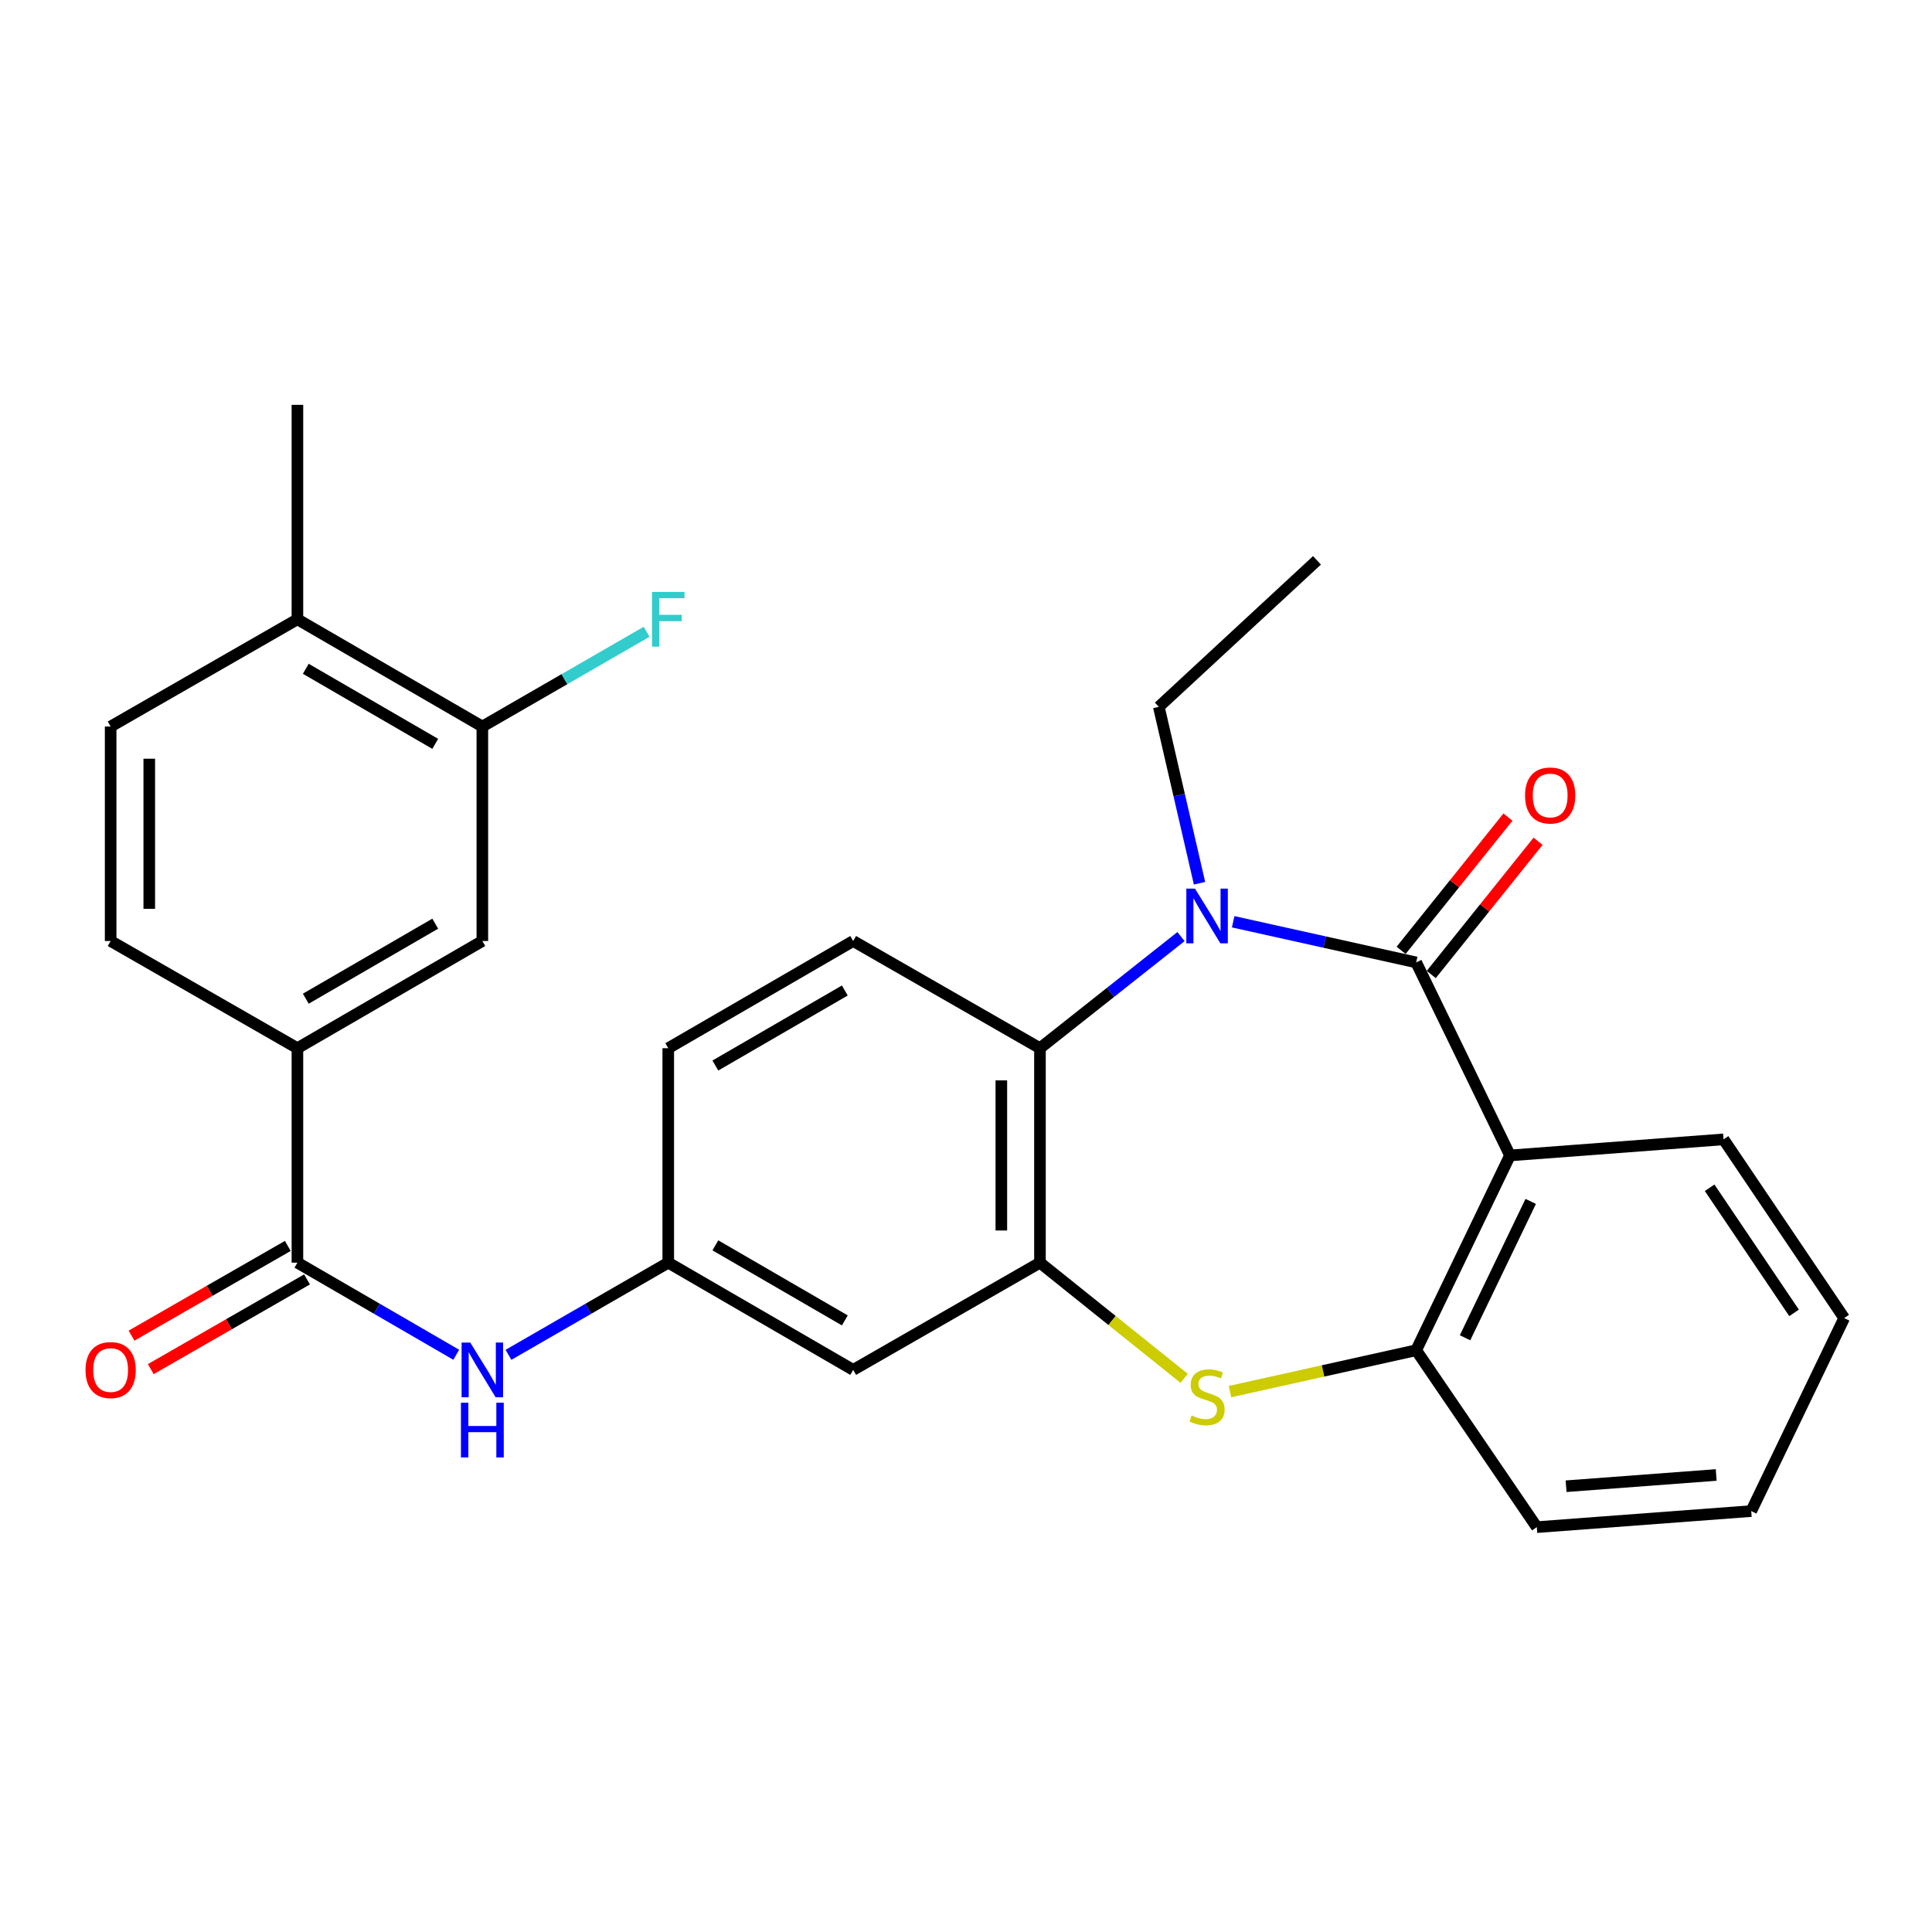 <?xml version='1.0' encoding='iso-8859-1'?>
<svg version='1.1' baseProfile='full'
              xmlns='http://www.w3.org/2000/svg'
                      xmlns:rdkit='http://www.rdkit.org/xml'
                      xmlns:xlink='http://www.w3.org/1999/xlink'
                  xml:space='preserve'
width='1000px' height='1000px' viewBox='0 0 1000 1000'>
<!-- END OF HEADER -->
<rect style='opacity:1.0;fill:#FFFFFF;stroke:none' width='1000' height='1000' x='0' y='0'> </rect>
<path class='bond-0' d='M 733.014,498.145 L 685.653,487.625' style='fill:none;fill-rule:evenodd;stroke:#000000;stroke-width:6px;stroke-linecap:butt;stroke-linejoin:miter;stroke-opacity:1' />
<path class='bond-0' d='M 685.653,487.625 L 638.292,477.104' style='fill:none;fill-rule:evenodd;stroke:#0000FF;stroke-width:6px;stroke-linecap:butt;stroke-linejoin:miter;stroke-opacity:1' />
<path class='bond-1' d='M 733.014,498.145 L 781.567,598.05' style='fill:none;fill-rule:evenodd;stroke:#000000;stroke-width:6px;stroke-linecap:butt;stroke-linejoin:miter;stroke-opacity:1' />
<path class='bond-13' d='M 740.812,504.398 L 768.459,469.919' style='fill:none;fill-rule:evenodd;stroke:#000000;stroke-width:6px;stroke-linecap:butt;stroke-linejoin:miter;stroke-opacity:1' />
<path class='bond-13' d='M 768.459,469.919 L 796.107,435.44' style='fill:none;fill-rule:evenodd;stroke:#FF0000;stroke-width:6px;stroke-linecap:butt;stroke-linejoin:miter;stroke-opacity:1' />
<path class='bond-13' d='M 725.217,491.893 L 752.864,457.414' style='fill:none;fill-rule:evenodd;stroke:#000000;stroke-width:6px;stroke-linecap:butt;stroke-linejoin:miter;stroke-opacity:1' />
<path class='bond-13' d='M 752.864,457.414 L 780.512,422.935' style='fill:none;fill-rule:evenodd;stroke:#FF0000;stroke-width:6px;stroke-linecap:butt;stroke-linejoin:miter;stroke-opacity:1' />
<path class='bond-4' d='M 611.283,484.782 L 574.782,513.663' style='fill:none;fill-rule:evenodd;stroke:#0000FF;stroke-width:6px;stroke-linecap:butt;stroke-linejoin:miter;stroke-opacity:1' />
<path class='bond-4' d='M 574.782,513.663 L 538.28,542.545' style='fill:none;fill-rule:evenodd;stroke:#000000;stroke-width:6px;stroke-linecap:butt;stroke-linejoin:miter;stroke-opacity:1' />
<path class='bond-20' d='M 620.872,457.165 L 610.338,411.517' style='fill:none;fill-rule:evenodd;stroke:#0000FF;stroke-width:6px;stroke-linecap:butt;stroke-linejoin:miter;stroke-opacity:1' />
<path class='bond-20' d='M 610.338,411.517 L 599.805,365.869' style='fill:none;fill-rule:evenodd;stroke:#000000;stroke-width:6px;stroke-linecap:butt;stroke-linejoin:miter;stroke-opacity:1' />
<path class='bond-5' d='M 781.567,598.05 L 733.014,698.876' style='fill:none;fill-rule:evenodd;stroke:#000000;stroke-width:6px;stroke-linecap:butt;stroke-linejoin:miter;stroke-opacity:1' />
<path class='bond-5' d='M 792.295,621.847 L 758.308,692.425' style='fill:none;fill-rule:evenodd;stroke:#000000;stroke-width:6px;stroke-linecap:butt;stroke-linejoin:miter;stroke-opacity:1' />
<path class='bond-22' d='M 781.567,598.05 L 892.111,589.732' style='fill:none;fill-rule:evenodd;stroke:#000000;stroke-width:6px;stroke-linecap:butt;stroke-linejoin:miter;stroke-opacity:1' />
<path class='bond-2' d='M 538.28,653.555 L 538.28,542.545' style='fill:none;fill-rule:evenodd;stroke:#000000;stroke-width:6px;stroke-linecap:butt;stroke-linejoin:miter;stroke-opacity:1' />
<path class='bond-2' d='M 518.291,636.903 L 518.291,559.196' style='fill:none;fill-rule:evenodd;stroke:#000000;stroke-width:6px;stroke-linecap:butt;stroke-linejoin:miter;stroke-opacity:1' />
<path class='bond-9' d='M 538.28,653.555 L 441.608,709.06' style='fill:none;fill-rule:evenodd;stroke:#000000;stroke-width:6px;stroke-linecap:butt;stroke-linejoin:miter;stroke-opacity:1' />
<path class='bond-28' d='M 538.28,653.555 L 575.605,683.49' style='fill:none;fill-rule:evenodd;stroke:#000000;stroke-width:6px;stroke-linecap:butt;stroke-linejoin:miter;stroke-opacity:1' />
<path class='bond-28' d='M 575.605,683.49 L 612.929,713.425' style='fill:none;fill-rule:evenodd;stroke:#CCCC00;stroke-width:6px;stroke-linecap:butt;stroke-linejoin:miter;stroke-opacity:1' />
<path class='bond-3' d='M 636.633,720.296 L 684.823,709.586' style='fill:none;fill-rule:evenodd;stroke:#CCCC00;stroke-width:6px;stroke-linecap:butt;stroke-linejoin:miter;stroke-opacity:1' />
<path class='bond-3' d='M 684.823,709.586 L 733.014,698.876' style='fill:none;fill-rule:evenodd;stroke:#000000;stroke-width:6px;stroke-linecap:butt;stroke-linejoin:miter;stroke-opacity:1' />
<path class='bond-12' d='M 538.28,542.545 L 441.608,487.062' style='fill:none;fill-rule:evenodd;stroke:#000000;stroke-width:6px;stroke-linecap:butt;stroke-linejoin:miter;stroke-opacity:1' />
<path class='bond-23' d='M 733.014,698.876 L 795.449,790.452' style='fill:none;fill-rule:evenodd;stroke:#000000;stroke-width:6px;stroke-linecap:butt;stroke-linejoin:miter;stroke-opacity:1' />
<path class='bond-6' d='M 153.944,653.555 L 195.049,677.391' style='fill:none;fill-rule:evenodd;stroke:#000000;stroke-width:6px;stroke-linecap:butt;stroke-linejoin:miter;stroke-opacity:1' />
<path class='bond-6' d='M 195.049,677.391 L 236.155,701.228' style='fill:none;fill-rule:evenodd;stroke:#0000FF;stroke-width:6px;stroke-linecap:butt;stroke-linejoin:miter;stroke-opacity:1' />
<path class='bond-8' d='M 153.944,653.555 L 153.944,542.545' style='fill:none;fill-rule:evenodd;stroke:#000000;stroke-width:6px;stroke-linecap:butt;stroke-linejoin:miter;stroke-opacity:1' />
<path class='bond-15' d='M 148.967,644.887 L 108.524,668.107' style='fill:none;fill-rule:evenodd;stroke:#000000;stroke-width:6px;stroke-linecap:butt;stroke-linejoin:miter;stroke-opacity:1' />
<path class='bond-15' d='M 108.524,668.107 L 68.081,691.328' style='fill:none;fill-rule:evenodd;stroke:#FF0000;stroke-width:6px;stroke-linecap:butt;stroke-linejoin:miter;stroke-opacity:1' />
<path class='bond-15' d='M 158.92,662.223 L 118.477,685.443' style='fill:none;fill-rule:evenodd;stroke:#000000;stroke-width:6px;stroke-linecap:butt;stroke-linejoin:miter;stroke-opacity:1' />
<path class='bond-15' d='M 118.477,685.443 L 78.034,708.664' style='fill:none;fill-rule:evenodd;stroke:#FF0000;stroke-width:6px;stroke-linecap:butt;stroke-linejoin:miter;stroke-opacity:1' />
<path class='bond-7' d='M 263.179,701.263 L 304.534,677.409' style='fill:none;fill-rule:evenodd;stroke:#0000FF;stroke-width:6px;stroke-linecap:butt;stroke-linejoin:miter;stroke-opacity:1' />
<path class='bond-7' d='M 304.534,677.409 L 345.89,653.555' style='fill:none;fill-rule:evenodd;stroke:#000000;stroke-width:6px;stroke-linecap:butt;stroke-linejoin:miter;stroke-opacity:1' />
<path class='bond-10' d='M 153.944,542.545 L 249.661,487.062' style='fill:none;fill-rule:evenodd;stroke:#000000;stroke-width:6px;stroke-linecap:butt;stroke-linejoin:miter;stroke-opacity:1' />
<path class='bond-10' d='M 158.277,516.928 L 225.279,478.09' style='fill:none;fill-rule:evenodd;stroke:#000000;stroke-width:6px;stroke-linecap:butt;stroke-linejoin:miter;stroke-opacity:1' />
<path class='bond-17' d='M 153.944,542.545 L 57.271,487.062' style='fill:none;fill-rule:evenodd;stroke:#000000;stroke-width:6px;stroke-linecap:butt;stroke-linejoin:miter;stroke-opacity:1' />
<path class='bond-30' d='M 441.608,709.06 L 345.89,653.555' style='fill:none;fill-rule:evenodd;stroke:#000000;stroke-width:6px;stroke-linecap:butt;stroke-linejoin:miter;stroke-opacity:1' />
<path class='bond-30' d='M 437.278,683.441 L 370.275,644.588' style='fill:none;fill-rule:evenodd;stroke:#000000;stroke-width:6px;stroke-linecap:butt;stroke-linejoin:miter;stroke-opacity:1' />
<path class='bond-11' d='M 249.661,487.062 L 249.661,376.052' style='fill:none;fill-rule:evenodd;stroke:#000000;stroke-width:6px;stroke-linecap:butt;stroke-linejoin:miter;stroke-opacity:1' />
<path class='bond-21' d='M 249.661,376.052 L 292.177,351.529' style='fill:none;fill-rule:evenodd;stroke:#000000;stroke-width:6px;stroke-linecap:butt;stroke-linejoin:miter;stroke-opacity:1' />
<path class='bond-21' d='M 292.177,351.529 L 334.693,327.006' style='fill:none;fill-rule:evenodd;stroke:#33CCCC;stroke-width:6px;stroke-linecap:butt;stroke-linejoin:miter;stroke-opacity:1' />
<path class='bond-31' d='M 249.661,376.052 L 153.944,320.547' style='fill:none;fill-rule:evenodd;stroke:#000000;stroke-width:6px;stroke-linecap:butt;stroke-linejoin:miter;stroke-opacity:1' />
<path class='bond-31' d='M 225.276,385.019 L 158.274,346.166' style='fill:none;fill-rule:evenodd;stroke:#000000;stroke-width:6px;stroke-linecap:butt;stroke-linejoin:miter;stroke-opacity:1' />
<path class='bond-19' d='M 441.608,487.062 L 345.89,542.545' style='fill:none;fill-rule:evenodd;stroke:#000000;stroke-width:6px;stroke-linecap:butt;stroke-linejoin:miter;stroke-opacity:1' />
<path class='bond-19' d='M 437.275,512.679 L 370.272,551.517' style='fill:none;fill-rule:evenodd;stroke:#000000;stroke-width:6px;stroke-linecap:butt;stroke-linejoin:miter;stroke-opacity:1' />
<path class='bond-14' d='M 345.89,653.555 L 345.89,542.545' style='fill:none;fill-rule:evenodd;stroke:#000000;stroke-width:6px;stroke-linecap:butt;stroke-linejoin:miter;stroke-opacity:1' />
<path class='bond-16' d='M 153.944,320.547 L 57.271,376.052' style='fill:none;fill-rule:evenodd;stroke:#000000;stroke-width:6px;stroke-linecap:butt;stroke-linejoin:miter;stroke-opacity:1' />
<path class='bond-24' d='M 153.944,320.547 L 153.944,209.548' style='fill:none;fill-rule:evenodd;stroke:#000000;stroke-width:6px;stroke-linecap:butt;stroke-linejoin:miter;stroke-opacity:1' />
<path class='bond-18' d='M 57.271,487.062 L 57.271,376.052' style='fill:none;fill-rule:evenodd;stroke:#000000;stroke-width:6px;stroke-linecap:butt;stroke-linejoin:miter;stroke-opacity:1' />
<path class='bond-18' d='M 77.26,470.411 L 77.26,392.704' style='fill:none;fill-rule:evenodd;stroke:#000000;stroke-width:6px;stroke-linecap:butt;stroke-linejoin:miter;stroke-opacity:1' />
<path class='bond-25' d='M 599.805,365.869 L 681.674,290.03' style='fill:none;fill-rule:evenodd;stroke:#000000;stroke-width:6px;stroke-linecap:butt;stroke-linejoin:miter;stroke-opacity:1' />
<path class='bond-26' d='M 892.111,589.732 L 954.545,682.24' style='fill:none;fill-rule:evenodd;stroke:#000000;stroke-width:6px;stroke-linecap:butt;stroke-linejoin:miter;stroke-opacity:1' />
<path class='bond-26' d='M 884.907,614.791 L 928.611,679.547' style='fill:none;fill-rule:evenodd;stroke:#000000;stroke-width:6px;stroke-linecap:butt;stroke-linejoin:miter;stroke-opacity:1' />
<path class='bond-29' d='M 795.449,790.452 L 906.437,782.134' style='fill:none;fill-rule:evenodd;stroke:#000000;stroke-width:6px;stroke-linecap:butt;stroke-linejoin:miter;stroke-opacity:1' />
<path class='bond-29' d='M 810.603,769.27 L 888.295,763.447' style='fill:none;fill-rule:evenodd;stroke:#000000;stroke-width:6px;stroke-linecap:butt;stroke-linejoin:miter;stroke-opacity:1' />
<path class='bond-27' d='M 954.545,682.24 L 906.437,782.134' style='fill:none;fill-rule:evenodd;stroke:#000000;stroke-width:6px;stroke-linecap:butt;stroke-linejoin:miter;stroke-opacity:1' />
<path  class='atom-1' d='M 618.521 459.942
L 627.801 474.942
Q 628.721 476.422, 630.201 479.102
Q 631.681 481.782, 631.761 481.942
L 631.761 459.942
L 635.521 459.942
L 635.521 488.262
L 631.641 488.262
L 621.681 471.862
Q 620.521 469.942, 619.281 467.742
Q 618.081 465.542, 617.721 464.862
L 617.721 488.262
L 614.041 488.262
L 614.041 459.942
L 618.521 459.942
' fill='#0000FF'/>
<path  class='atom-4' d='M 616.781 732.65
Q 617.101 732.77, 618.421 733.33
Q 619.741 733.89, 621.181 734.25
Q 622.661 734.57, 624.101 734.57
Q 626.781 734.57, 628.341 733.29
Q 629.901 731.97, 629.901 729.69
Q 629.901 728.13, 629.101 727.17
Q 628.341 726.21, 627.141 725.69
Q 625.941 725.17, 623.941 724.57
Q 621.421 723.81, 619.901 723.09
Q 618.421 722.37, 617.341 720.85
Q 616.301 719.33, 616.301 716.77
Q 616.301 713.21, 618.701 711.01
Q 621.141 708.81, 625.941 708.81
Q 629.221 708.81, 632.941 710.37
L 632.021 713.45
Q 628.621 712.05, 626.061 712.05
Q 623.301 712.05, 621.781 713.21
Q 620.261 714.33, 620.301 716.29
Q 620.301 717.81, 621.061 718.73
Q 621.861 719.65, 622.981 720.17
Q 624.141 720.69, 626.061 721.29
Q 628.621 722.09, 630.141 722.89
Q 631.661 723.69, 632.741 725.33
Q 633.861 726.93, 633.861 729.69
Q 633.861 733.61, 631.221 735.73
Q 628.621 737.81, 624.261 737.81
Q 621.741 737.81, 619.821 737.25
Q 617.941 736.73, 615.701 735.81
L 616.781 732.65
' fill='#CCCC00'/>
<path  class='atom-8' d='M 243.401 694.9
L 252.681 709.9
Q 253.601 711.38, 255.081 714.06
Q 256.561 716.74, 256.641 716.9
L 256.641 694.9
L 260.401 694.9
L 260.401 723.22
L 256.521 723.22
L 246.561 706.82
Q 245.401 704.9, 244.161 702.7
Q 242.961 700.5, 242.601 699.82
L 242.601 723.22
L 238.921 723.22
L 238.921 694.9
L 243.401 694.9
' fill='#0000FF'/>
<path  class='atom-8' d='M 238.581 726.052
L 242.421 726.052
L 242.421 738.092
L 256.901 738.092
L 256.901 726.052
L 260.741 726.052
L 260.741 754.372
L 256.901 754.372
L 256.901 741.292
L 242.421 741.292
L 242.421 754.372
L 238.581 754.372
L 238.581 726.052
' fill='#0000FF'/>
<path  class='atom-14' d='M 789.368 411.736
Q 789.368 404.936, 792.728 401.136
Q 796.088 397.336, 802.368 397.336
Q 808.648 397.336, 812.008 401.136
Q 815.368 404.936, 815.368 411.736
Q 815.368 418.616, 811.968 422.536
Q 808.568 426.416, 802.368 426.416
Q 796.128 426.416, 792.728 422.536
Q 789.368 418.656, 789.368 411.736
M 802.368 423.216
Q 806.688 423.216, 809.008 420.336
Q 811.368 417.416, 811.368 411.736
Q 811.368 406.176, 809.008 403.376
Q 806.688 400.536, 802.368 400.536
Q 798.048 400.536, 795.688 403.336
Q 793.368 406.136, 793.368 411.736
Q 793.368 417.456, 795.688 420.336
Q 798.048 423.216, 802.368 423.216
' fill='#FF0000'/>
<path  class='atom-16' d='M 44.271 709.14
Q 44.271 702.34, 47.631 698.54
Q 50.991 694.74, 57.271 694.74
Q 63.551 694.74, 66.911 698.54
Q 70.271 702.34, 70.271 709.14
Q 70.271 716.02, 66.871 719.94
Q 63.471 723.82, 57.271 723.82
Q 51.031 723.82, 47.631 719.94
Q 44.271 716.06, 44.271 709.14
M 57.271 720.62
Q 61.591 720.62, 63.911 717.74
Q 66.271 714.82, 66.271 709.14
Q 66.271 703.58, 63.911 700.78
Q 61.591 697.94, 57.271 697.94
Q 52.951 697.94, 50.591 700.74
Q 48.271 703.54, 48.271 709.14
Q 48.271 714.86, 50.591 717.74
Q 52.951 720.62, 57.271 720.62
' fill='#FF0000'/>
<path  class='atom-22' d='M 337.47 306.387
L 354.31 306.387
L 354.31 309.627
L 341.27 309.627
L 341.27 318.227
L 352.87 318.227
L 352.87 321.507
L 341.27 321.507
L 341.27 334.707
L 337.47 334.707
L 337.47 306.387
' fill='#33CCCC'/>
</svg>
